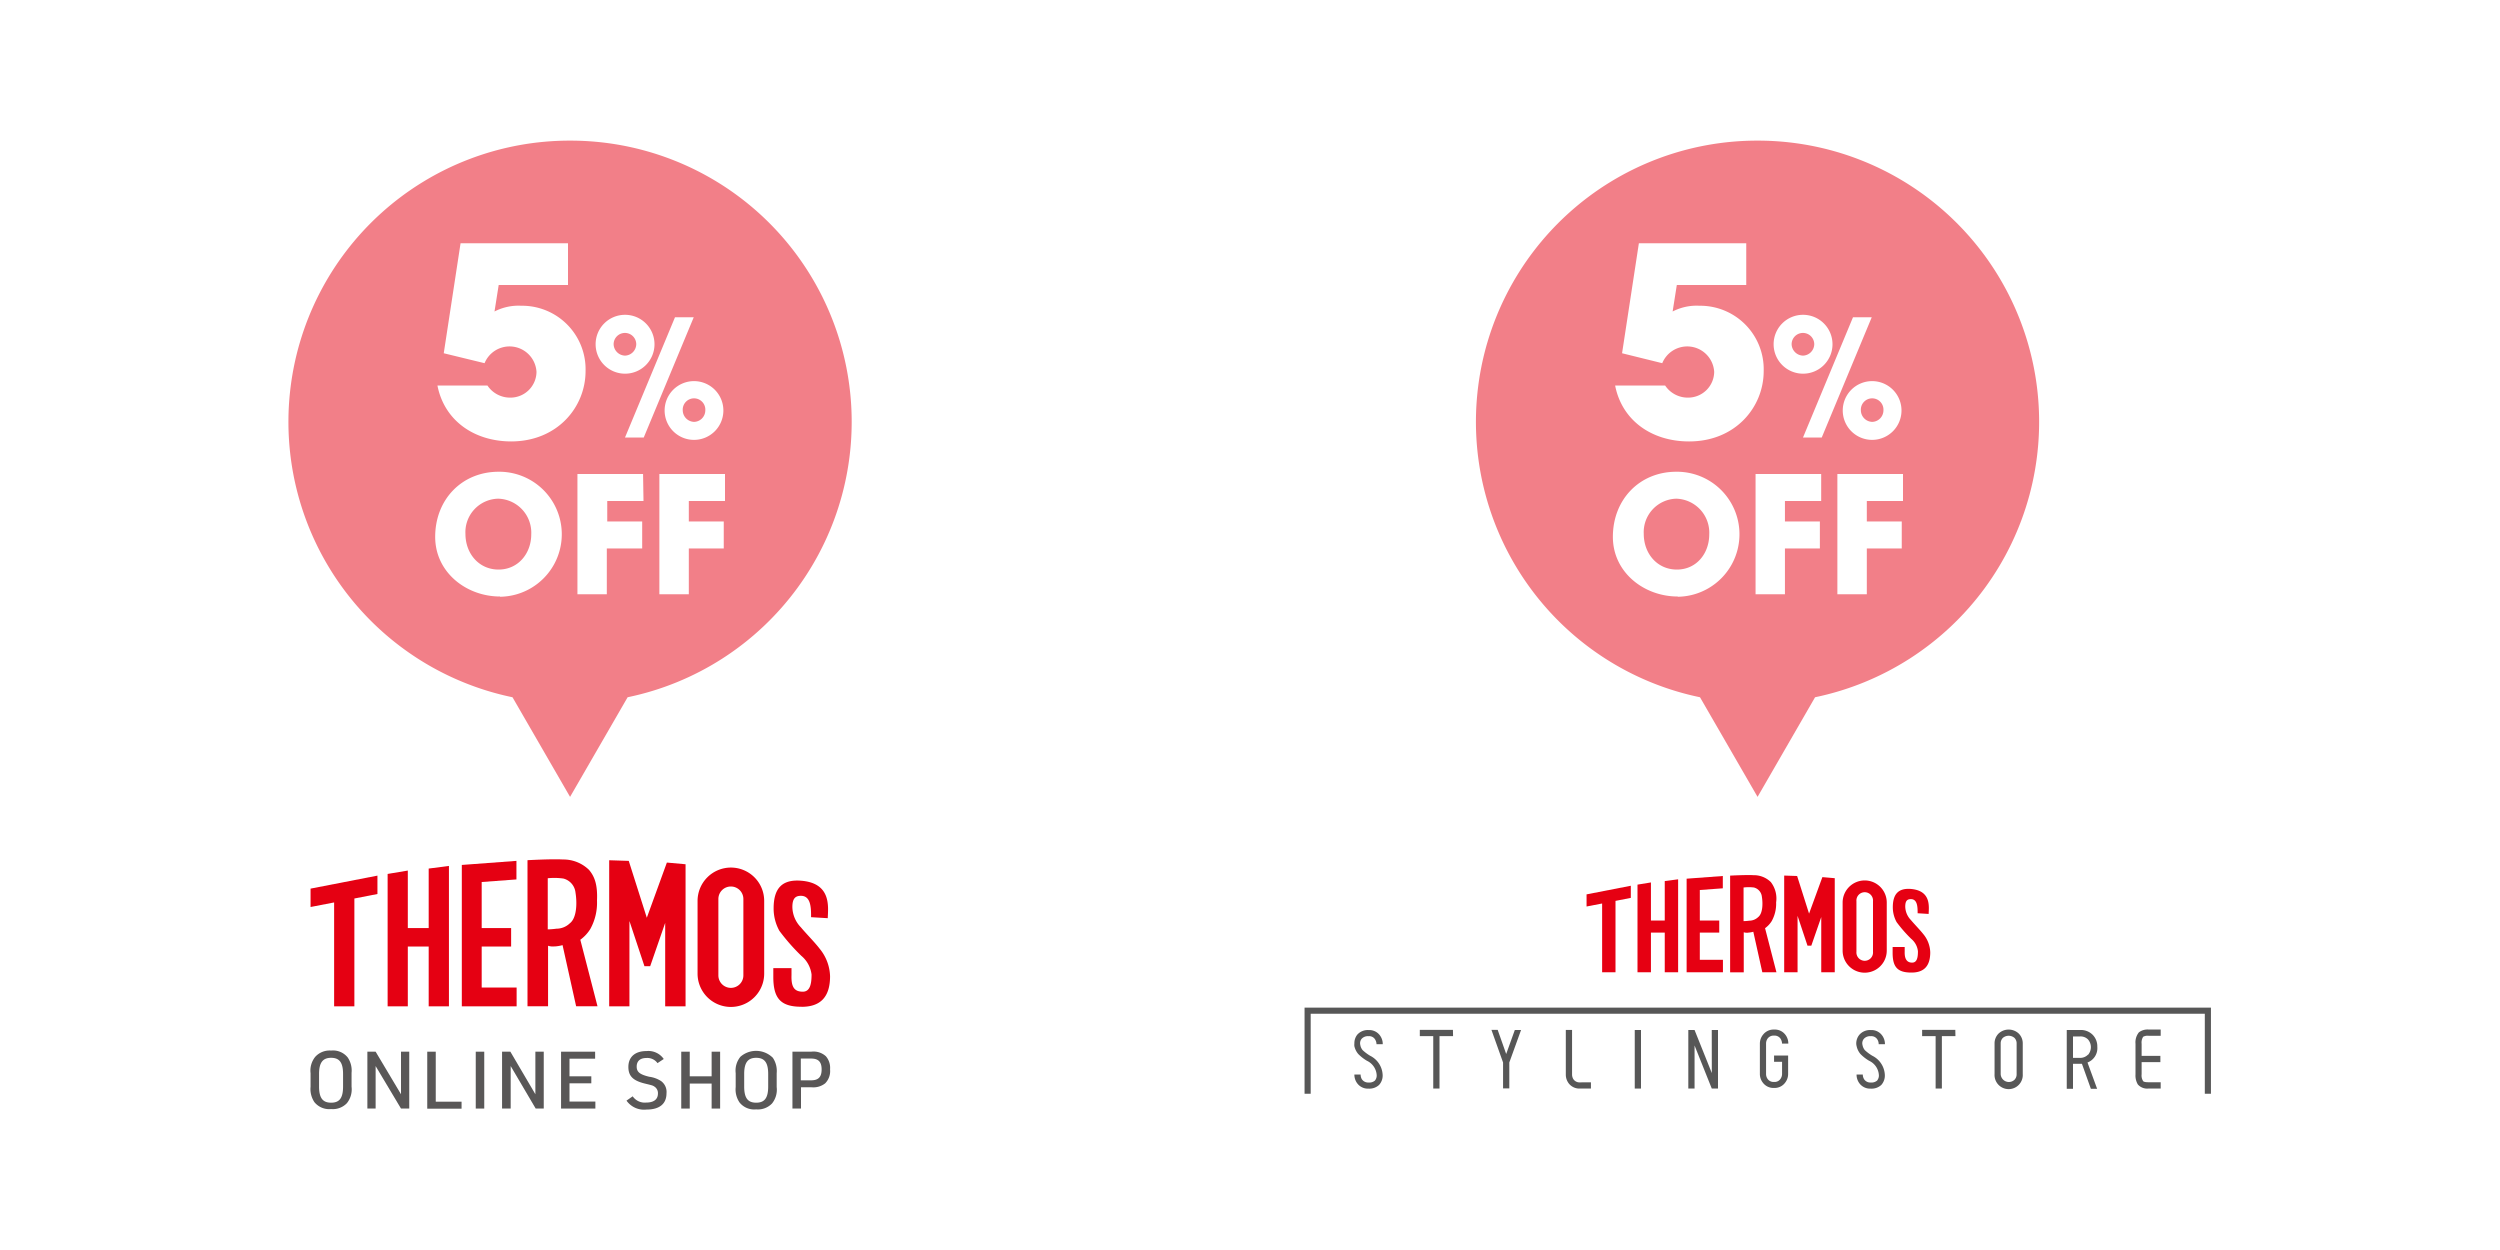 <svg xmlns="http://www.w3.org/2000/svg" viewBox="0 0 400 200"><defs><style>.cls-1{fill:#e50012;}.cls-2{fill:#595757;}.cls-3{fill:#f27f88;}.cls-4{fill:#575757;}.cls-5{fill:#e60012;}.cls-6{fill:none;}</style></defs><title>アセット 105</title><g id="レイヤー_2" data-name="レイヤー 2"><g id="レイヤー_3" data-name="レイヤー 3"><polygon class="cls-1" points="53.46 161.01 56.7 161.01 56.7 143.76 60.39 143.04 60.39 140.1 49.69 142.18 49.69 145.12 53.46 144.39 53.46 161.01"/><polygon class="cls-1" points="71.83 161.01 71.83 138.55 68.59 138.97 68.59 148.49 65.25 148.49 65.25 139.29 62.02 139.83 62.02 161.01 65.25 161.01 65.25 151.44 68.59 151.44 68.59 161.01 71.83 161.01"/><polygon class="cls-1" points="77.07 161.01 82.66 161.01 82.66 158.01 77.07 158.01 77.07 151.44 81.78 151.44 81.78 148.49 77.07 148.49 77.07 141.12 82.63 140.71 82.63 137.74 73.89 138.39 73.89 141.35 73.89 161.01 76 161.01 77.07 161.01"/><path class="cls-1" d="M88.78,151.43a6.26,6.26,0,0,0,1.23-.21L92.18,161H95.6l-2.75-10.64a6.12,6.12,0,0,0,1.6-1.72,8.68,8.68,0,0,0,1.07-4.54c.11-2.52-.37-3.85-1.28-4.92a5.85,5.85,0,0,0-4.17-1.66c-1.71-.11-5.67.11-5.67.11l0,23.37h3.29v-9.68a2.44,2.44,0,0,0,1.07.1m-1.12-2.72v-8.18a10.31,10.31,0,0,1,2.51.05,2.59,2.59,0,0,1,1.93,2.25c.27,1.65.21,4.06-.91,4.91a3.08,3.08,0,0,1-2.14.86,11.32,11.32,0,0,1-1.39.11"/><polygon class="cls-1" points="109.69 161.01 109.69 138.28 106.7 138.01 103.49 146.84 100.6 137.74 97.47 137.64 97.47 161.01 100.71 161.01 100.71 147.36 103.11 154.59 103.97 154.59 104.03 154.59 106.43 147.66 106.43 161.01 109.69 161.01"/><path class="cls-1" d="M116.94,138.81a5.34,5.34,0,0,0-5.33,5.34v11.63a5.33,5.33,0,1,0,10.66,0V144.15a5.33,5.33,0,0,0-5.33-5.34m2,17.25a2,2,0,1,1-4,0V143.84a2,2,0,0,1,4,0Z"/><path class="cls-1" d="M128.25,161.09c2.71,0,4.56-1.25,4.56-4.89a7.25,7.25,0,0,0-1.67-4.41c-.76-1-2.14-2.39-3-3.42a4.77,4.77,0,0,1-1.36-3.24c0-1.31.43-1.8,1.36-1.8,1.53,0,1.65,1.7,1.63,3.42l2.67.16c.07-1.84.6-5.64-4.32-6-2.92-.21-4.34,1.14-4.34,4.43a7.37,7.37,0,0,0,.92,3.59,32.92,32.92,0,0,0,3.51,4,4.63,4.63,0,0,1,1.64,3c0,1.46-.23,2.74-1.4,2.74-1.38,0-1.87-.77-1.81-2.64v-1.13h-2.91v1.41c0,3.44,1.18,4.77,4.5,4.77"/><path class="cls-2" d="M49.69,171.71a3.5,3.5,0,0,1,.75-2.62,3.1,3.1,0,0,1,2.54-1,3,3,0,0,1,2.65,1.1,3.72,3.72,0,0,1,.62,2.47v2.22a3.51,3.51,0,0,1-.75,2.63,3.1,3.1,0,0,1-2.52.94,3.05,3.05,0,0,1-2.67-1.1,3.76,3.76,0,0,1-.62-2.47Zm5.2.13c0-1.82-.57-2.59-1.91-2.59s-1.93.77-1.93,2.59v2c0,1.83.58,2.59,1.93,2.59s1.91-.76,1.91-2.59Z"/><path class="cls-2" d="M58.78,168.27H60.1l4.06,6.81v-6.81h1.32v9.1H64.16l-4.06-6.8v6.8H58.78Z"/><path class="cls-2" d="M68.36,168.27h1.36v8h4.13v1.12H68.36Z"/><path class="cls-2" d="M76.12,168.27h1.36v9.1H76.12Z"/><path class="cls-2" d="M80.33,168.27h1.33l4,6.81v-6.81H87v9.1H85.71l-4-6.8v6.8H80.33Z"/><path class="cls-2" d="M89.77,168.27h5.45v1.12h-4.1v2.82h3.49v1.12H91.12v2.92h4.14v1.12H89.77Z"/><path class="cls-2" d="M101.23,175.41a2.34,2.34,0,0,0,2.16,1c1.21,0,1.88-.51,1.88-1.45a1.23,1.23,0,0,0-.5-1.06c-.31-.22-.31-.22-1.63-.54-1.88-.47-2.6-1.21-2.6-2.65,0-1.6,1.07-2.54,2.89-2.54a3,3,0,0,1,2.77,1.27l-1,.66a2,2,0,0,0-1.79-.82c-1,0-1.54.51-1.54,1.37s.48,1.26,2,1.63a4.55,4.55,0,0,1,1.9.69,2.14,2.14,0,0,1,.87,1.95c0,1.69-1.11,2.61-3.2,2.61a3.44,3.44,0,0,1-3.2-1.43Z"/><path class="cls-2" d="M109,168.27h1.36v3.94h3.5v-3.94h1.36v9.1h-1.36v-4h-3.5v4H109Z"/><path class="cls-2" d="M117.71,171.71a3.5,3.5,0,0,1,.75-2.62,3.8,3.8,0,0,1,5.19.15,3.78,3.78,0,0,1,.62,2.47v2.22a3.51,3.51,0,0,1-.75,2.63,3.12,3.12,0,0,1-2.53.94,3,3,0,0,1-2.66-1.1,3.7,3.7,0,0,1-.62-2.47Zm5.2.13c0-1.82-.58-2.59-1.92-2.59s-1.92.77-1.92,2.59v2c0,1.83.57,2.59,1.92,2.59s1.92-.76,1.92-2.59Z"/><path class="cls-2" d="M128.16,177.37h-1.37v-9.1h3a2.93,2.93,0,0,1,2.35.73,2.83,2.83,0,0,1,.67,2.1,2.77,2.77,0,0,1-.79,2.24,3.07,3.07,0,0,1-2.23.62h-1.63Zm1.63-4.52c1.16,0,1.67-.54,1.67-1.74s-.51-1.74-1.67-1.74h-1.66v3.48Z"/><path class="cls-3" d="M79.7,79.79a5.36,5.36,0,0,0-5.23,5.62c0,3.17,2.16,5.72,5.3,5.72S85,88.55,85,85.49A5.44,5.44,0,0,0,79.7,79.79Z"/><path class="cls-3" d="M91.25,22.5A45,45,0,0,0,82,111.56l9.21,15.94,9.21-15.94A45,45,0,0,0,91.25,22.5Zm24.49,43.18a4.7,4.7,0,1,1-4.68-4.7A4.7,4.7,0,0,1,115.74,65.68ZM100,50.37a4.71,4.71,0,1,1-4.7,4.71A4.7,4.7,0,0,1,100,50.37Zm-20,45.07c-5.36,0-10.37-3.84-10.37-9.54,0-6,4.29-10.42,10.14-10.42a10,10,0,1,1,.23,20Zm1.83-24.81c-6,0-10.75-3.36-11.84-8.95h8a4.35,4.35,0,0,0,3.65,1.94,4.17,4.17,0,0,0,4.2-4.12,4.32,4.32,0,0,0-8.31-1.39L71,56.52l2.69-17.6H90.88V45.6H79.79l-.67,4.24a8.35,8.35,0,0,1,4.28-.92A10.16,10.16,0,0,1,93.69,59.37C93.69,65.17,89.15,70.63,81.76,70.63Zm21.13,9.53h-5.8v3.27h5.59v4.32H97.09v7.33h-4.7V75.84h10.5ZM100,70l8-19.24h3L103,70Zm16,10.16h-5.79v3.27h5.59v4.32h-5.59v7.33h-4.71V75.84h10.5Z"/><path class="cls-3" d="M100,56.9a1.86,1.86,0,0,0,1.8-1.82,1.81,1.81,0,1,0-3.62,0A1.88,1.88,0,0,0,100,56.9Z"/><path class="cls-3" d="M111.06,67.5a1.85,1.85,0,0,0,1.79-1.82,1.81,1.81,0,1,0-3.61,0A1.87,1.87,0,0,0,111.06,67.5Z"/><path class="cls-4" d="M217.17,165.54a2.25,2.25,0,0,1,1.82-.73,2.11,2.11,0,0,1,1.74.78,2.31,2.31,0,0,1,.51,1.48h-1a1.44,1.44,0,0,0-.2-.72,1.1,1.1,0,0,0-1.07-.56,1.36,1.36,0,0,0-1.1.41,1.13,1.13,0,0,0-.22,1,1.69,1.69,0,0,0,.38.83,7,7,0,0,0,1.19.89,3.6,3.6,0,0,1,2,3,2.22,2.22,0,0,1-.57,1.67,2.26,2.26,0,0,1-1.68.59,2.11,2.11,0,0,1-1.76-.78,2.31,2.31,0,0,1-.51-1.48h1a1.49,1.49,0,0,0,.18.73,1.2,1.2,0,0,0,1.1.55,1.36,1.36,0,0,0,1-.3,1.27,1.27,0,0,0,.28-1,2.71,2.71,0,0,0-1.54-2.17,6.7,6.7,0,0,1-1.39-1.08,2.88,2.88,0,0,1-.63-1.26,1.91,1.91,0,0,1,0-.43A2.19,2.19,0,0,1,217.17,165.54Z"/><path class="cls-4" d="M232.49,165.78h-2.17v8.38h-1v-8.38h-2.15v-1h5.3Z"/><path class="cls-4" d="M242.37,164.8h1L241.49,170v4.14h-1V170l-1.86-5.22h1l1.36,3.86Z"/><path class="cls-4" d="M254.55,173.17v1h-1.77a2.15,2.15,0,0,1-1.76-.8,2.31,2.31,0,0,1-.49-1.47v-7.11h1v7.11a1.48,1.48,0,0,0,.18.72,1.17,1.17,0,0,0,1.09.56Z"/><path class="cls-4" d="M262.56,164.8v9.37h-1V164.8Z"/><path class="cls-4" d="M273.88,164.8h1v9.36h-1l-2.75-6.88v6.88h-1V164.8h1l2.76,6.89Z"/><path class="cls-4" d="M282.12,165.51a2.13,2.13,0,0,1,1.76-.78,2.09,2.09,0,0,1,1.74.78,2.27,2.27,0,0,1,.51,1.47h-1a1.62,1.62,0,0,0-.2-.72,1.14,1.14,0,0,0-1.08-.56,1.16,1.16,0,0,0-1.09.56,1.39,1.39,0,0,0-.19.72v4.85a1.35,1.35,0,0,0,.19.71,1.15,1.15,0,0,0,1.09.57,1.13,1.13,0,0,0,1.08-.57,1.36,1.36,0,0,0,.2-.71v-1.94h-1.28v-1h2.25v2.92a2.26,2.26,0,0,1-.51,1.46,2.08,2.08,0,0,1-1.74.8,2.11,2.11,0,0,1-1.76-.8,2.26,2.26,0,0,1-.51-1.46V167A2.27,2.27,0,0,1,282.12,165.51Z"/><path class="cls-4" d="M297.52,165.54a2.25,2.25,0,0,1,1.82-.73,2.09,2.09,0,0,1,1.74.78,2.31,2.31,0,0,1,.51,1.48h-1a1.43,1.43,0,0,0-.19-.72,1.12,1.12,0,0,0-1.08-.56,1.34,1.34,0,0,0-1.09.41,1.1,1.1,0,0,0-.23,1,1.78,1.78,0,0,0,.38.83,7,7,0,0,0,1.19.89,3.6,3.6,0,0,1,2,3,2.25,2.25,0,0,1-.56,1.67,2.28,2.28,0,0,1-1.69.59,2.13,2.13,0,0,1-1.76-.78,2.31,2.31,0,0,1-.51-1.48h1a1.4,1.4,0,0,0,.19.73,1.17,1.17,0,0,0,1.09.55,1.36,1.36,0,0,0,1-.3,1.27,1.27,0,0,0,.28-1,2.69,2.69,0,0,0-1.54-2.17,6.7,6.7,0,0,1-1.39-1.08,2.87,2.87,0,0,1-.62-1.26A1.88,1.88,0,0,1,297,167,2.19,2.19,0,0,1,297.52,165.54Z"/><path class="cls-4" d="M312.87,165.78H310.7v8.38h-1v-8.38h-2.16v-1h5.31Z"/><path class="cls-4" d="M323,165.37a2.22,2.22,0,0,1,.64,1.63v4.85a2.26,2.26,0,1,1-4.51,0V167a2.22,2.22,0,0,1,.64-1.63,2.36,2.36,0,0,1,3.23,0Zm-.34,1.6a1.23,1.23,0,0,0-.35-.91,1.43,1.43,0,0,0-1.85,0,1.23,1.23,0,0,0-.35.91v4.86a1.31,1.31,0,0,0,2.2.94,1.23,1.23,0,0,0,.35-.91Z"/><path class="cls-4" d="M334,170l1.54,4.21h-1l-1.43-4h-1.43v4h-1V164.8h2.13a2.67,2.67,0,0,1,2,.75,2.64,2.64,0,0,1,.76,1.94A2.45,2.45,0,0,1,334,170Zm.07-1.21a1.88,1.88,0,0,0,0-2.49,1.67,1.67,0,0,0-1.24-.47h-1.15v3.43h1.15A1.71,1.71,0,0,0,334.08,168.74Z"/><path class="cls-4" d="M342.66,167v1.94h3v1h-3v1.95a1.65,1.65,0,0,0,.25,1.1c.12.12.42.17.91.17h1.89v1h-1.89a2,2,0,0,1-1.76-.64,2.81,2.81,0,0,1-.38-1.61V167a2.55,2.55,0,0,1,.54-1.82,2.27,2.27,0,0,1,1.6-.45h1.89v1h-1.89a1.54,1.54,0,0,0-.91.15A1.71,1.71,0,0,0,342.66,167Z"/><polygon class="cls-5" points="256.34 155.56 258.48 155.56 258.48 144.14 260.93 143.66 260.93 141.72 253.85 143.1 253.85 145.04 256.34 144.56 256.34 155.56"/><polygon class="cls-5" points="268.5 155.56 268.5 140.69 266.36 140.97 266.36 147.28 264.15 147.28 264.15 141.19 262 141.54 262 155.56 264.15 155.56 264.15 149.22 266.36 149.22 266.36 155.56 268.5 155.56"/><polygon class="cls-5" points="271.97 155.56 275.67 155.56 275.67 153.57 271.97 153.57 271.97 149.22 275.08 149.22 275.08 147.28 271.97 147.28 271.97 142.4 275.65 142.13 275.65 140.16 269.86 140.59 269.86 142.55 269.86 155.56 271.26 155.56 271.97 155.56"/><path class="cls-5" d="M279.72,149.22a3.82,3.82,0,0,0,.81-.14l1.44,6.48h2.26l-1.82-7.05a4,4,0,0,0,1.06-1.13,5.72,5.72,0,0,0,.71-3,4.29,4.29,0,0,0-.85-3.25,3.86,3.86,0,0,0-2.76-1.1c-1.13-.07-3.75.07-3.75.07v15.47H279v-6.41a1.57,1.57,0,0,0,.71.07m-.74-1.8V142a6.84,6.84,0,0,1,1.66,0,1.7,1.7,0,0,1,1.27,1.48c.18,1.1.14,2.69-.6,3.26a2.06,2.06,0,0,1-1.41.57,7.93,7.93,0,0,1-.92.07"/><polygon class="cls-5" points="293.56 155.56 293.56 140.51 291.58 140.34 289.45 146.18 287.54 140.16 285.47 140.09 285.47 155.56 287.61 155.56 287.61 146.53 289.2 151.31 289.77 151.31 289.81 151.31 291.4 146.73 291.4 155.56 293.56 155.56"/><path class="cls-5" d="M298.35,140.87a3.54,3.54,0,0,0-3.53,3.53v7.7a3.53,3.53,0,1,0,7.06,0v-7.7a3.53,3.53,0,0,0-3.53-3.53m1.33,11.41a1.33,1.33,0,1,1-2.65,0V144.2a1.33,1.33,0,1,1,2.65,0Z"/><path class="cls-5" d="M305.84,155.61c1.79,0,3-.83,3-3.24a4.78,4.78,0,0,0-1.11-2.91c-.51-.65-1.42-1.58-2-2.27a3.17,3.17,0,0,1-.89-2.14c0-.87.28-1.19.9-1.19,1,0,1.09,1.12,1.08,2.26l1.76.11c.05-1.22.4-3.73-2.86-4-1.92-.14-2.87.76-2.87,2.93a4.9,4.9,0,0,0,.61,2.38,22.22,22.22,0,0,0,2.32,2.66,3,3,0,0,1,1.09,2c0,1-.15,1.82-.93,1.82s-1.23-.51-1.19-1.75v-.75h-1.93v.93c0,2.28.78,3.16,3,3.16"/><polygon class="cls-4" points="353.75 175 352.77 175 352.77 162.2 209.71 162.2 209.71 175 208.73 175 208.73 161.22 353.75 161.22 353.75 175"/><path class="cls-3" d="M268.2,79.79A5.36,5.36,0,0,0,263,85.41c0,3.17,2.16,5.72,5.3,5.72s5.18-2.58,5.18-5.64A5.44,5.44,0,0,0,268.2,79.79Z"/><path class="cls-3" d="M299.56,67.5a1.85,1.85,0,0,0,1.79-1.82,1.81,1.81,0,1,0-3.61,0A1.87,1.87,0,0,0,299.56,67.5Z"/><path class="cls-3" d="M288.48,56.9a1.86,1.86,0,0,0,1.8-1.82,1.81,1.81,0,1,0-3.62,0A1.88,1.88,0,0,0,288.48,56.9Z"/><path class="cls-3" d="M281.24,22.5A45,45,0,0,0,272,111.56l9.21,15.94,9.2-15.94a45,45,0,0,0-9.2-89.06Zm23,43.18a4.7,4.7,0,1,1-4.68-4.7A4.7,4.7,0,0,1,304.24,65.68ZM288.48,50.37a4.71,4.71,0,1,1-4.7,4.71A4.7,4.7,0,0,1,288.48,50.37ZM268.43,95.44c-5.36,0-10.37-3.84-10.37-9.54,0-6,4.29-10.42,10.14-10.42a10,10,0,1,1,.23,20Zm1.83-24.81c-6,0-10.75-3.36-11.84-8.95h8a4.35,4.35,0,0,0,3.65,1.94,4.17,4.17,0,0,0,4.2-4.12,4.32,4.32,0,0,0-8.31-1.39l-6.43-1.59,2.69-17.6h17.18V45.6H268.29l-.67,4.24a8.35,8.35,0,0,1,4.28-.92,10.16,10.16,0,0,1,10.29,10.45C282.19,65.17,277.65,70.63,270.26,70.63Zm21.13,9.53h-5.8v3.27h5.59v4.32h-5.59v7.33h-4.7V75.84h10.5ZM288.48,70l8-19.24h3l-8,19.24Zm16,10.16h-5.79v3.27h5.59v4.32h-5.59v7.33h-4.71V75.84h10.5Z"/><rect class="cls-6" width="400" height="200"/></g></g></svg>